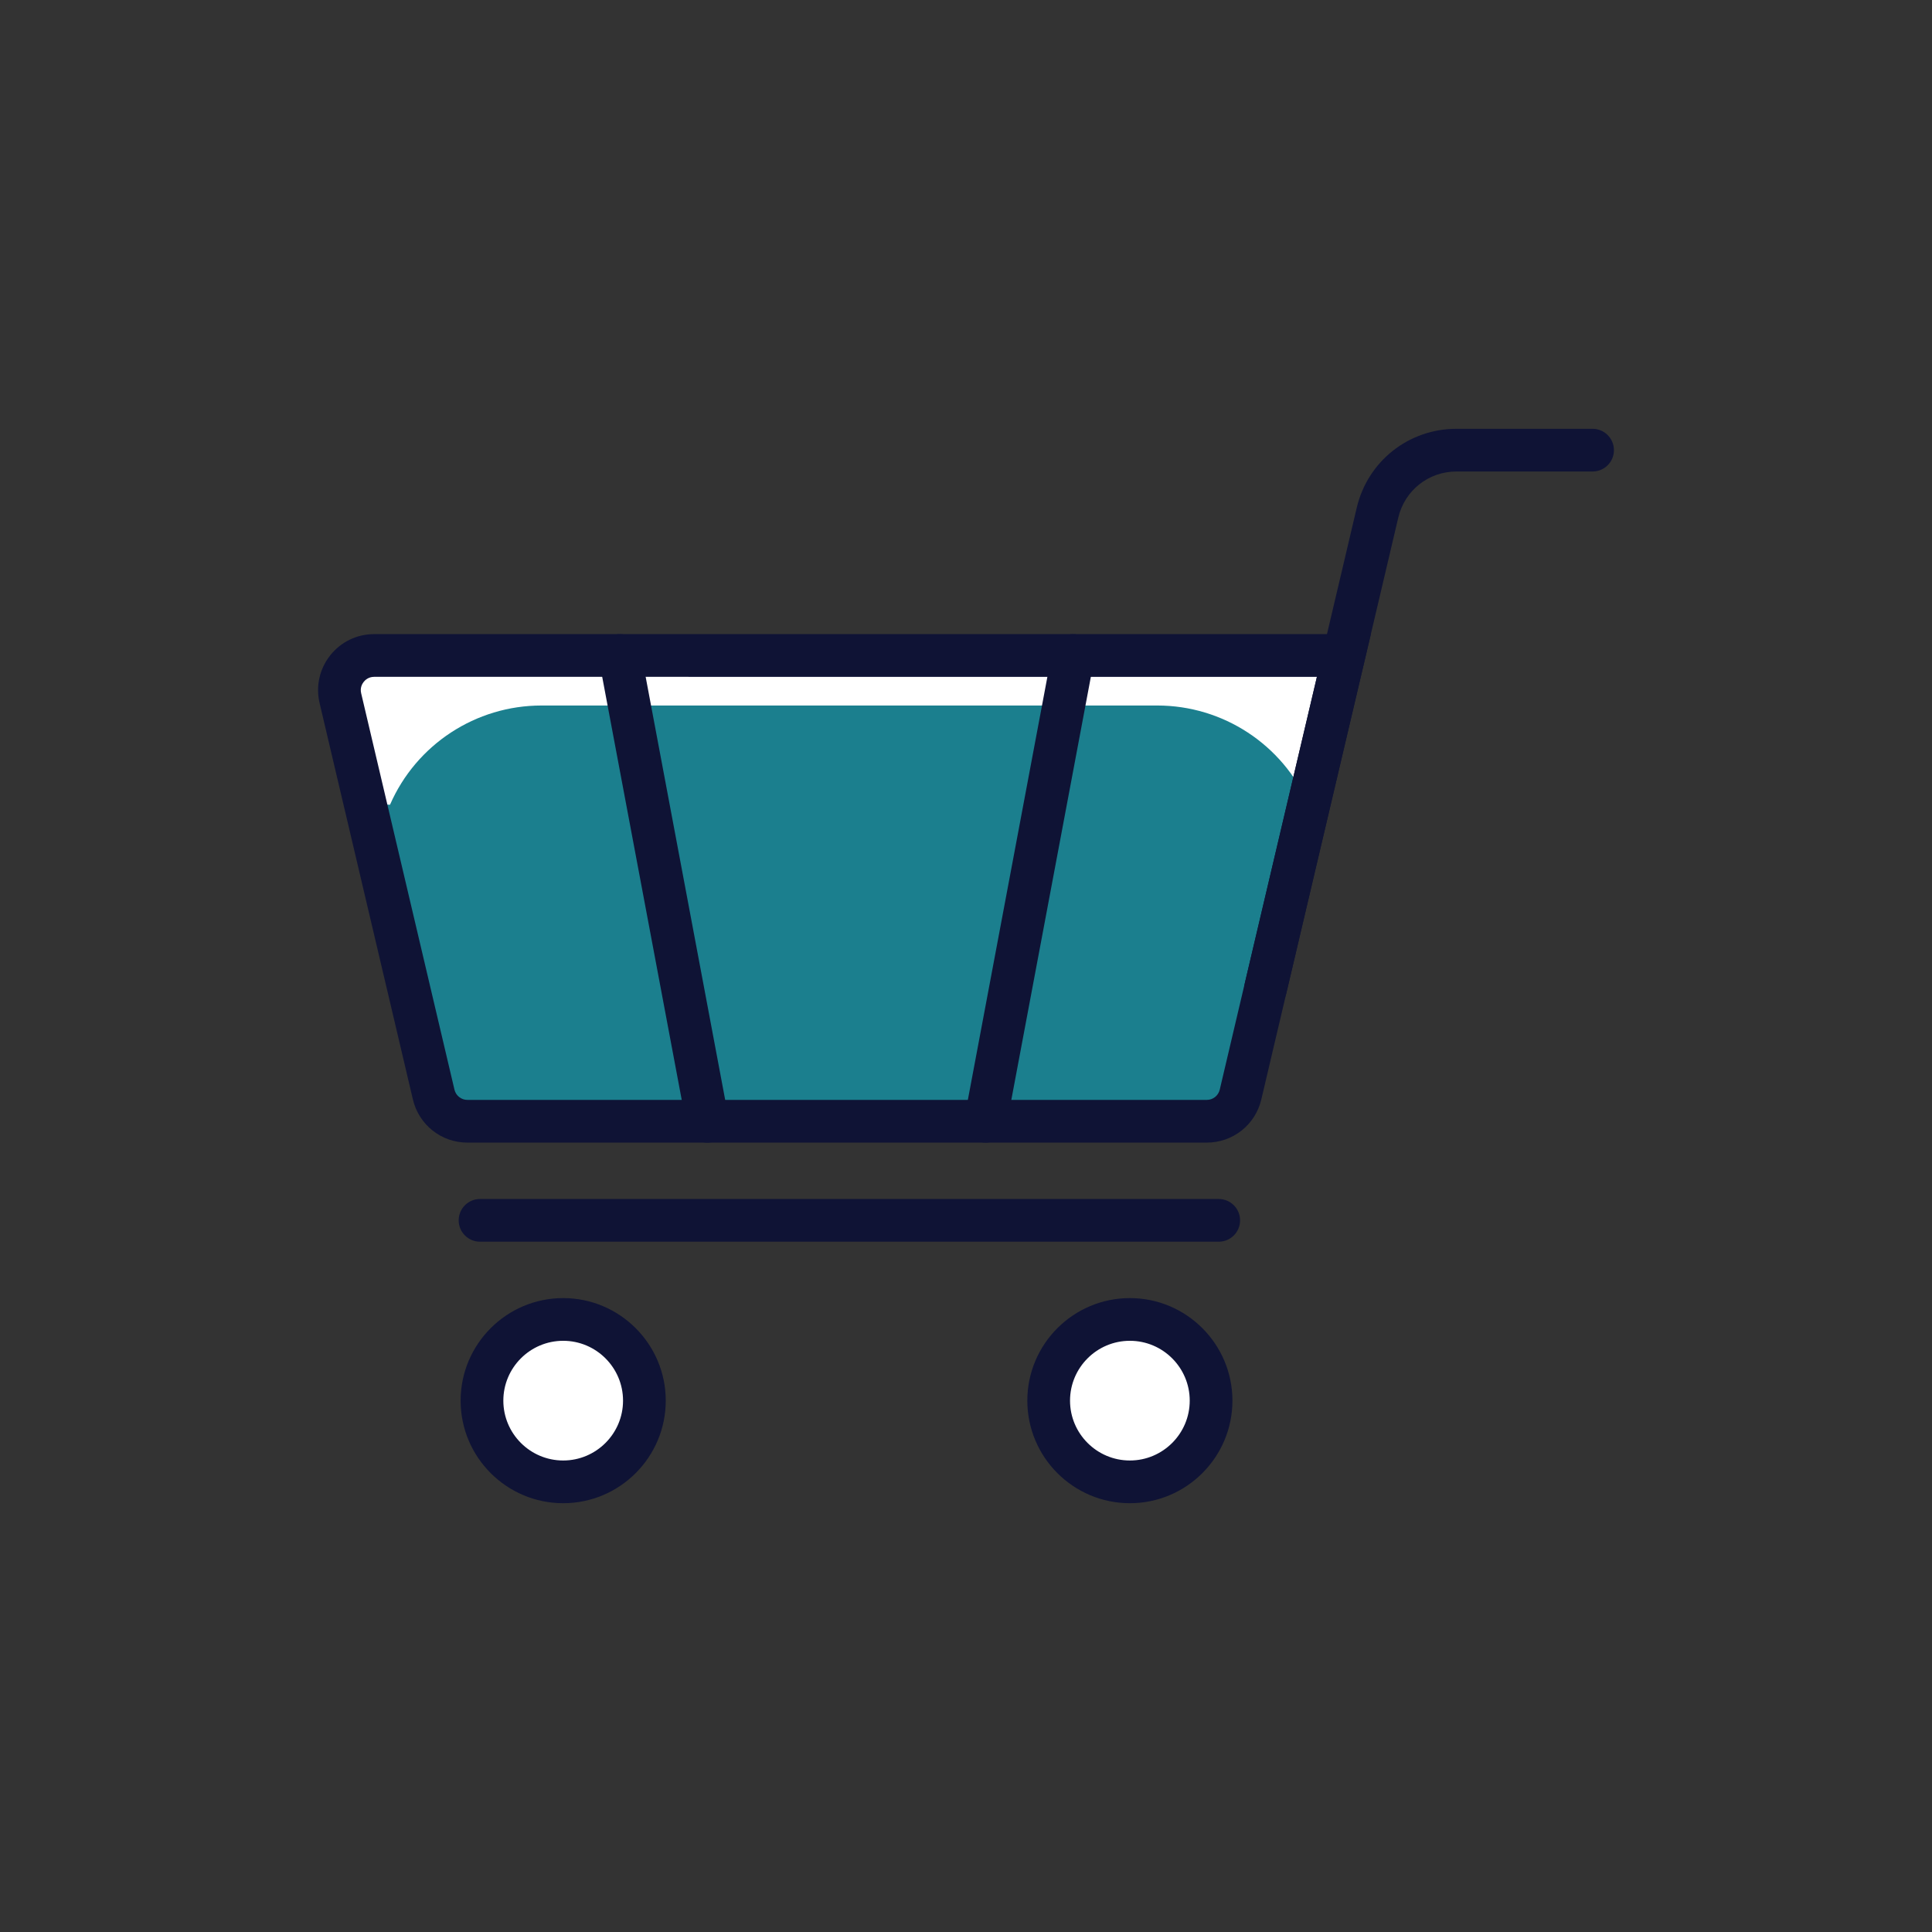 <?xml version="1.0" encoding="UTF-8"?>
<svg id="Layer_1" data-name="Layer 1" xmlns="http://www.w3.org/2000/svg" version="1.1" viewBox="0 0 2100 2100">
  <rect x="0" y="0" width="2100" height="2100" fill="#333333" stroke="none"/>
  <defs>
    <style>
      .cls-1 {
        fill: #1b7f8e;
      }

      .cls-1, .cls-2, .cls-3 {
        stroke-width: 0px;
      }

      .cls-2 {
        fill: #0f1335;
      }

      .cls-3 {
        fill: #fff;
      }
    </style>
  </defs>
  <path class="cls-1" d="M1311.7,1218.76H508.1c-17.51,0-32.71-12.04-36.72-29.08l-101.41-430.83c-5.57-23.68,12.39-46.37,36.72-46.37h1054.05l-112.32,477.2c-4.01,17.04-19.22,29.08-36.72,29.08Z"/>
  <path class="cls-3" d="M1460.75,712.48H406.69c-24.33,0-42.3,22.69-36.72,46.37l26.91,114.32,27.04,1.54h0c28.55-65.5,93.21-107.85,164.66-107.85h669.32c71.45,0,136.11,42.35,164.66,107.85h0l38.18-162.22Z"/>
  <path class="cls-2" d="M1375.57,1097.64c-1.76,0-3.55-.2-5.34-.62-12.48-2.94-20.22-15.44-17.27-27.92l121.75-517.22c11.88-50.51,56.43-85.79,108.32-85.79h148.03c12.82,0,23.21,10.39,23.21,23.21s-10.39,23.21-23.21,23.21h-148.03c-30.24,0-56.21,20.56-63.13,50l-121.75,517.23c-2.51,10.69-12.05,17.9-22.57,17.9Z"/>
  <path class="cls-2" d="M1324.7,1349.68h-802.93c-12.82,0-23.21-10.39-23.21-23.21s10.39-23.21,23.21-23.21h802.93c12.82,0,23.21,10.39,23.21,23.21s-10.39,23.21-23.21,23.21Z"/>
  <g>
    <circle class="cls-3" cx="612.16" cy="1522.44" r="88.26" transform="translate(-1009.09 1775.67) rotate(-76.97)"/>
    <circle class="cls-3" cx="1228.13" cy="1522.44" r="88.26" transform="translate(-469.21 2494.64) rotate(-80.91)"/>
  </g>
  <g>
    <path class="cls-2" d="M612.16,1633.92c-61.47,0-111.48-50.01-111.48-111.48s50.01-111.47,111.48-111.47,111.48,50.01,111.48,111.47-50.01,111.48-111.48,111.48ZM612.16,1457.39c-35.87,0-65.05,29.18-65.05,65.05s29.18,65.05,65.05,65.05,65.05-29.18,65.05-65.05-29.18-65.05-65.05-65.05Z"/>
    <path class="cls-2" d="M1228.13,1633.92c-61.47,0-111.47-50.01-111.47-111.48s50.01-111.47,111.47-111.47,111.47,50.01,111.47,111.47-50.01,111.48-111.47,111.48ZM1228.13,1457.39c-35.87,0-65.05,29.18-65.05,65.05s29.18,65.05,65.05,65.05,65.05-29.18,65.05-65.05-29.18-65.05-65.05-65.05Z"/>
  </g>
  <path class="cls-2" d="M768.98,1241.98c-10.95,0-20.69-7.78-22.79-18.93l-95.18-506.28c-2.37-12.6,5.92-24.73,18.52-27.1,12.6-2.39,24.73,5.92,27.1,18.52l95.18,506.28c2.37,12.6-5.92,24.73-18.52,27.1-1.45.27-2.89.41-4.31.41Z"/>
  <path class="cls-2" d="M1071.3,1241.98c-1.42,0-2.87-.13-4.31-.41-12.6-2.37-20.9-14.5-18.53-27.1l95.18-506.28c2.37-12.6,14.51-20.92,27.1-18.52,12.6,2.37,20.9,14.5,18.53,27.1l-95.18,506.28c-2.1,11.15-11.84,18.93-22.79,18.93Z"/>
  <path class="cls-2" d="M1311.7,1241.97H508.1c-28.42,0-52.81-19.32-59.32-46.98l-101.41-430.83c-4.29-18.23-.08-37.11,11.54-51.79,11.63-14.68,29.04-23.11,47.77-23.11h1083.37l-119.04,505.73c-6.51,27.66-30.91,46.98-59.32,46.98ZM406.69,735.7c-6.11,0-9.75,3.45-11.38,5.5-1.63,2.05-4.15,6.39-2.75,12.33l101.41,430.83c1.55,6.59,7.36,11.19,14.12,11.19h803.6c6.77,0,12.58-4.6,14.13-11.19l105.6-448.66H406.69Z"/>
</svg>